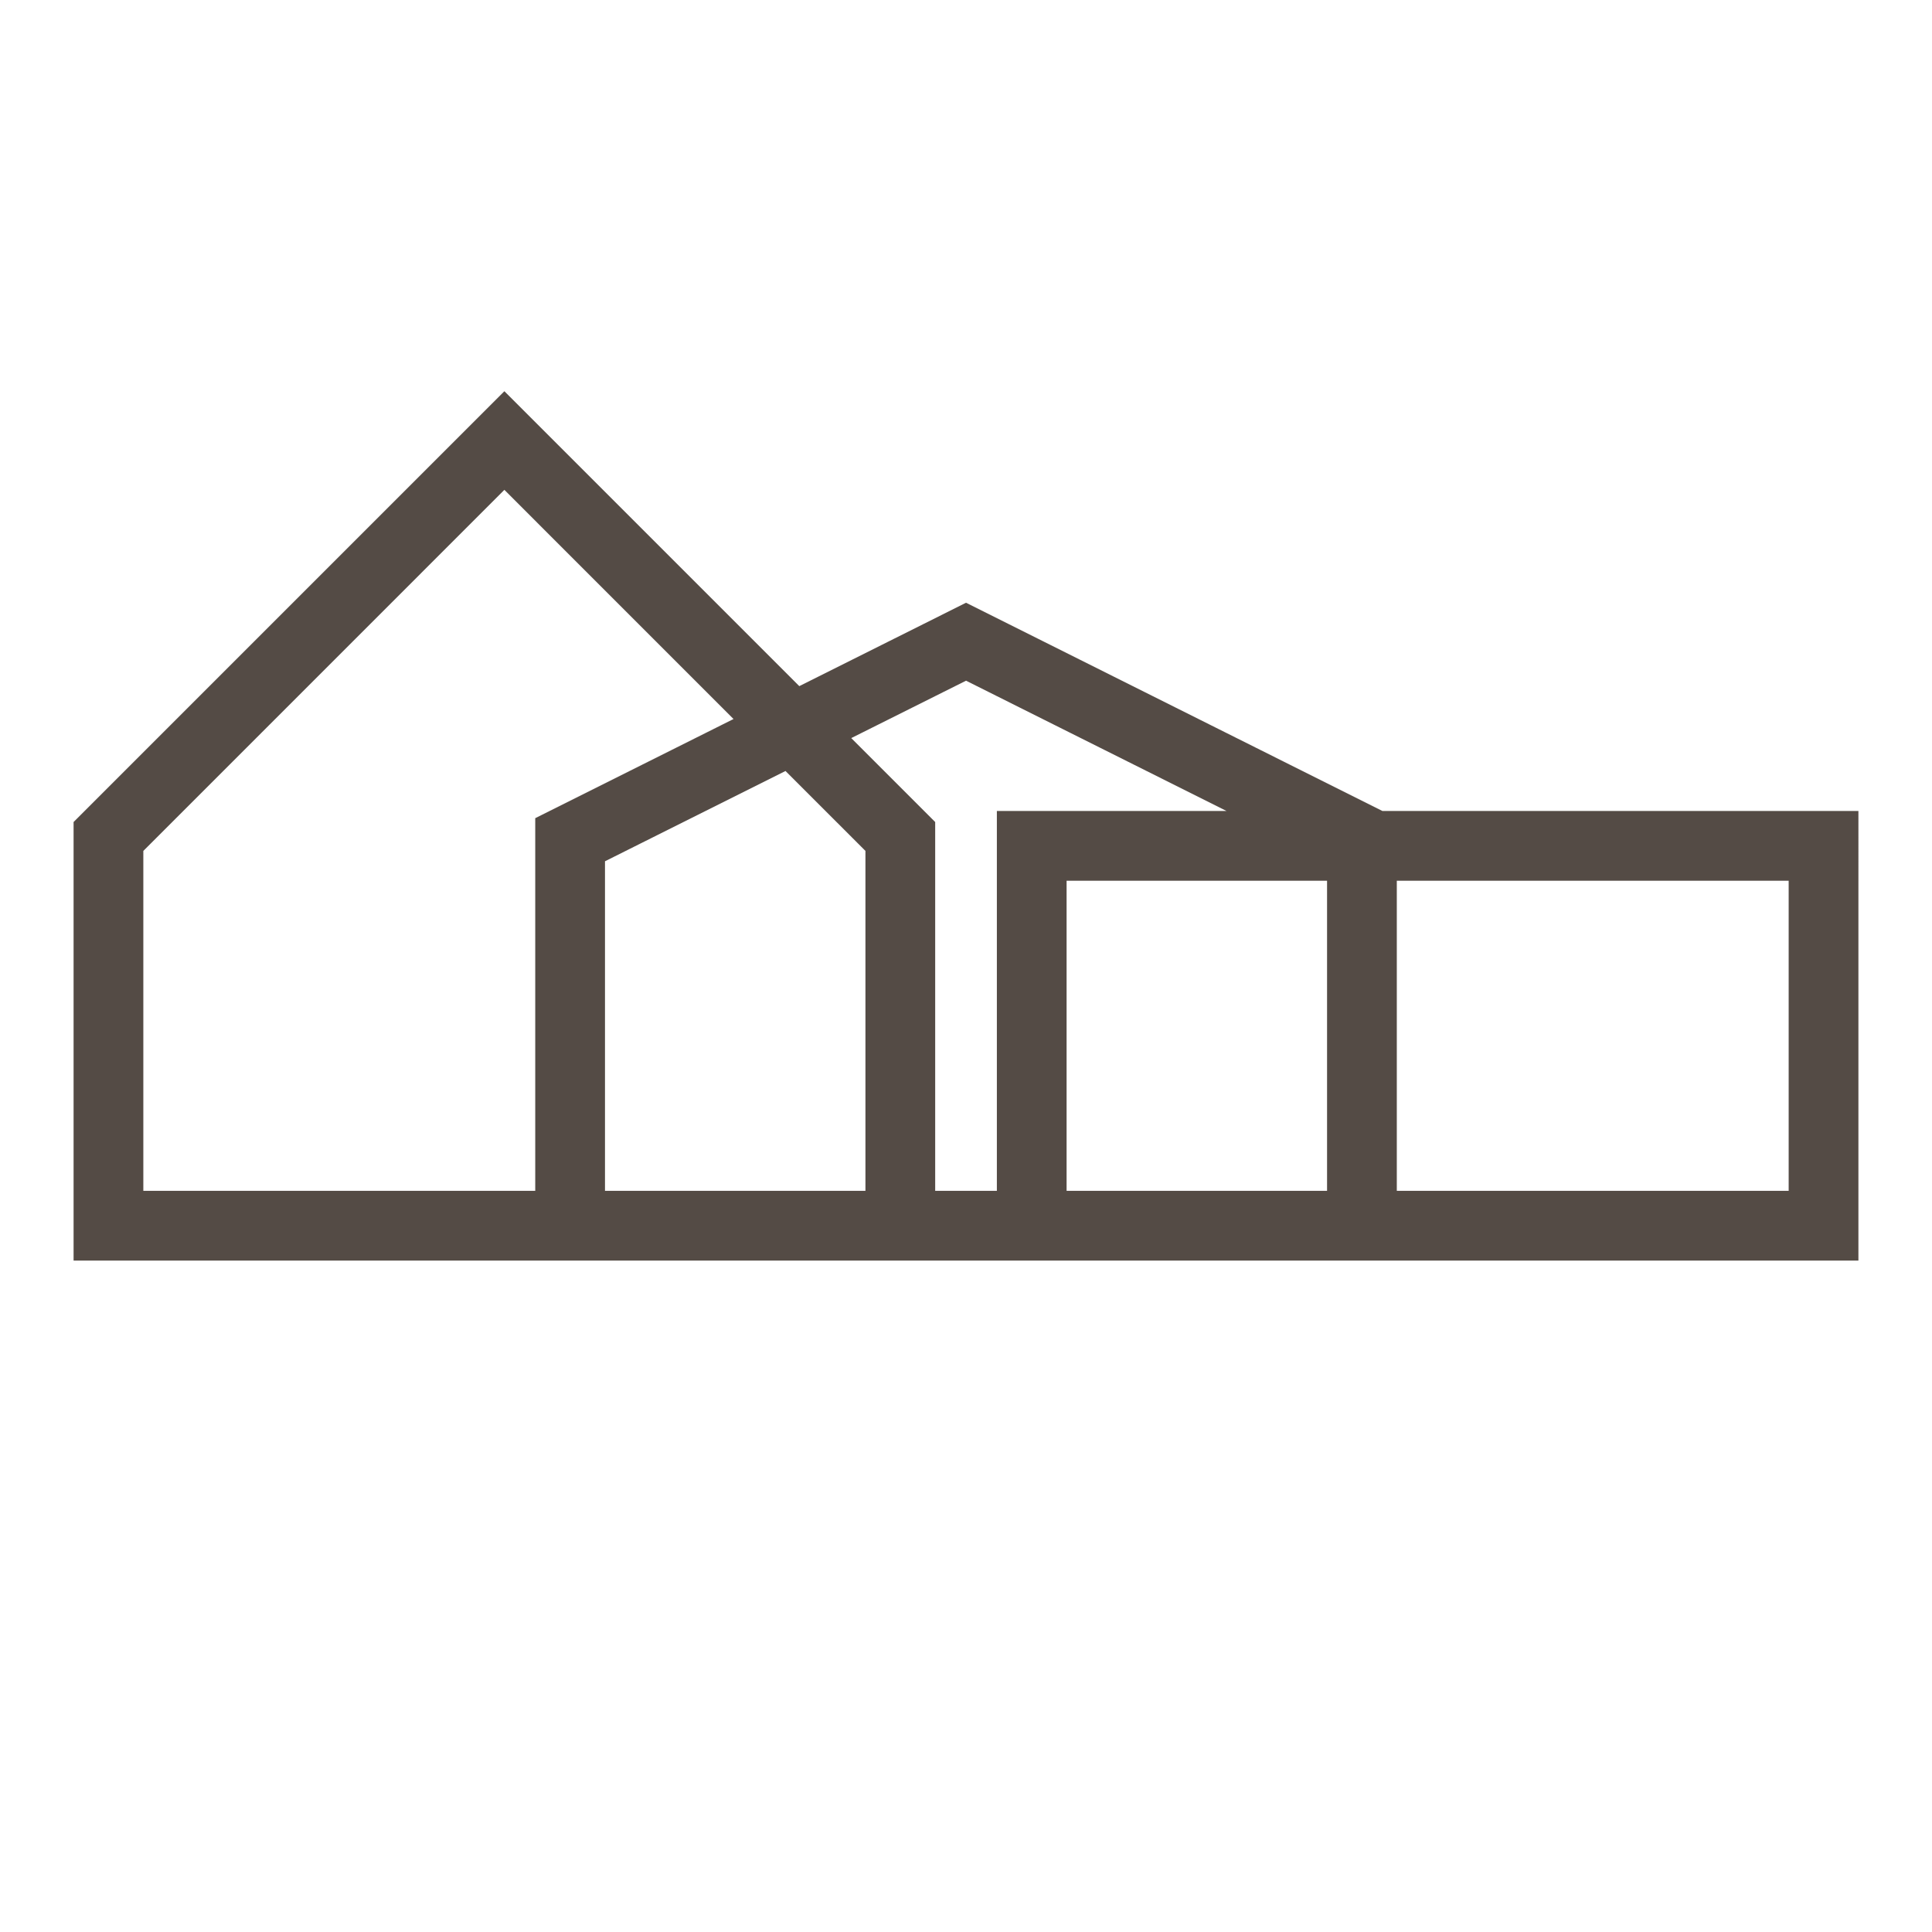 <svg xmlns="http://www.w3.org/2000/svg" xmlns:xlink="http://www.w3.org/1999/xlink" id="Warstwa_1" x="0px" y="0px" width="512px" height="512px" viewBox="-153.712 -177.047 512 512" xml:space="preserve"><rect x="-153.712" y="-177.047" width="512" height="512" fill="#808080" stroke="none"/><rect x="-153.712" y="-177.047" fill="#FFFFFF" stroke="#FFFFFF" stroke-width="10" width="512" height="512"></rect><path fill="#544B45" stroke="#544B45" stroke-width="10" d="M224.62,42.869h-13.164L102.299-11.726L57.124,10.87l-77.169-77.169 L-129.212,42.869v90.419v18.734h18.735h103.61h18.722h58.543h18.722h26.346h18.723h58.543h18.724h103.608h18.724v-18.734V42.869 H224.62z M-6.867,133.288v10.254h-103.61h-10.251v-10.254V46.385L-20.046-54.303l69.169,69.172l-55.991,28V133.288z M70.398,143.542 H11.855H1.615v-10.254V48.109l53.829-26.92l25.195,25.194v86.905v10.254H70.398z M115.467,133.288v10.254H89.121v-10.254V42.869 L63.439,17.186l38.86-19.432l90.2,45.115h-77.032V133.288z M192.732,143.542h-58.543h-10.242v-10.254V51.352h79.024v81.936v10.254 H192.732z M325.306,133.288v10.254h-10.241H211.456v-10.254V51.352h13.163h100.684v81.936H325.306z"></path></svg>